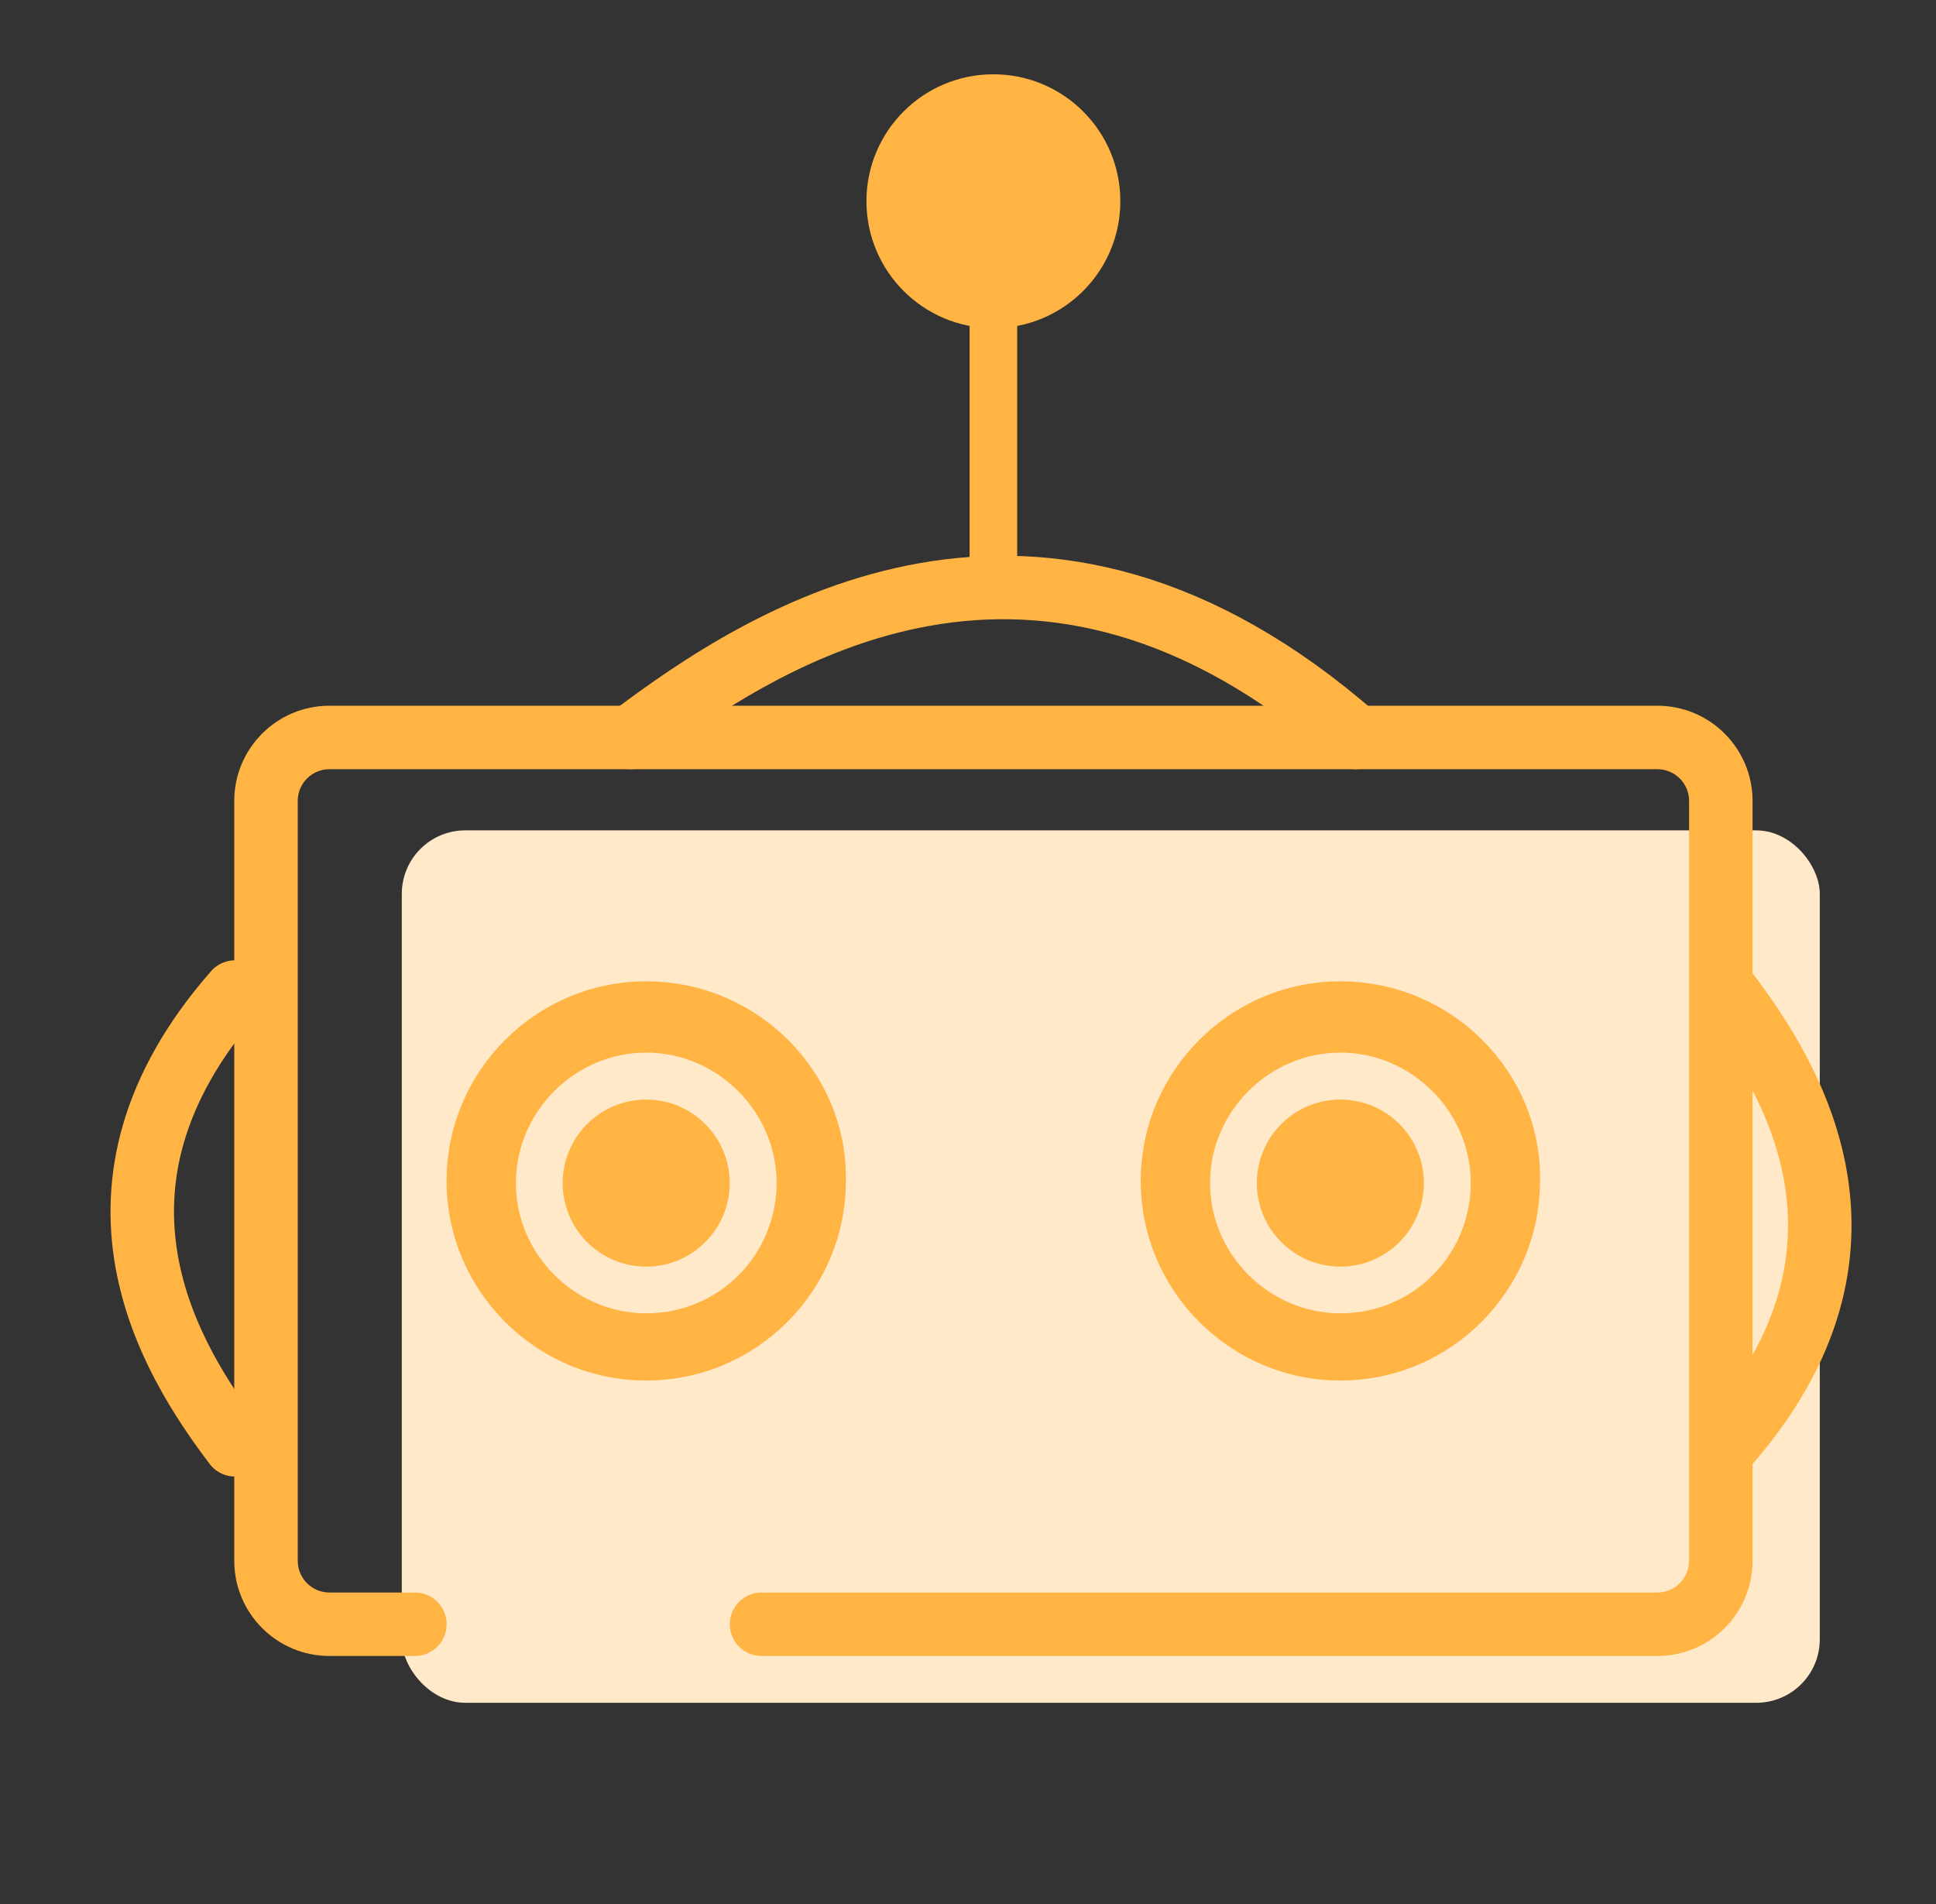 <?xml version="1.0" encoding="UTF-8"?>
<svg xmlns="http://www.w3.org/2000/svg" width="61" height="60" viewBox="0 0 61 60" fill="none">
  <rect x="0" y="0" width="61" height="60" fill="#333333" stroke="none"/>
  <path d="M19.869 23.239C24.151 20.003 32.702 14.457 42.728 23.239" stroke="#FFB444" stroke-width="2" stroke-linecap="round"></path>
  <rect x="12.66" y="26.167" width="44.678" height="27.492" rx="2" fill="#FFE9C9"></rect>
  <path d="M20.361 30.924C16.895 30.924 14.071 33.748 14.071 37.214C14.071 40.68 16.895 43.504 20.361 43.504C23.828 43.504 26.652 40.68 26.652 37.214C26.716 33.812 23.892 30.924 20.361 30.924ZM20.361 41.386C18.115 41.386 16.254 39.525 16.254 37.278C16.254 35.032 18.115 33.17 20.361 33.17C22.608 33.17 24.469 35.032 24.469 37.278C24.469 39.525 22.672 41.386 20.361 41.386Z" fill="#FFB444"></path>
  <path d="M20.361 39.914C21.814 39.914 22.992 38.735 22.992 37.282C22.992 35.829 21.814 34.65 20.361 34.65C18.907 34.65 17.729 35.829 17.729 37.282C17.729 38.735 18.907 39.914 20.361 39.914Z" fill="#FFB444"></path>
  <path d="M42.233 30.924C38.767 30.924 35.943 33.748 35.943 37.214C35.943 40.68 38.767 43.504 42.233 43.504C45.699 43.504 48.523 40.68 48.523 37.214C48.587 33.812 45.763 30.924 42.233 30.924ZM42.233 41.386C39.987 41.386 38.125 39.525 38.125 37.278C38.125 35.032 39.987 33.17 42.233 33.17C44.48 33.17 46.341 35.032 46.341 37.278C46.341 39.525 44.544 41.386 42.233 41.386Z" fill="#FFB444"></path>
  <path d="M42.232 39.914C43.686 39.914 44.864 38.735 44.864 37.282C44.864 35.829 43.686 34.65 42.232 34.65C40.779 34.65 39.601 35.829 39.601 37.282C39.601 38.735 40.779 39.914 42.232 39.914Z" fill="#FFB444"></path>
  <path d="M31.3 2.341C29.09 2.341 27.3 4.132 27.3 6.341C27.3 8.55 29.09 10.341 31.3 10.341C33.509 10.341 35.3 8.55 35.3 6.341C35.3 4.132 33.509 2.341 31.3 2.341ZM30.55 6.341L30.55 19.39L32.05 19.39L32.05 6.341L30.55 6.341Z" fill="#FFB444"></path>
  <path d="M54.418 31.265C56.418 33.911 59.845 39.337 54.418 45.532" stroke="#FFB444" stroke-width="2" stroke-linecap="round"></path>
  <path d="M7.403 45.529C5.402 42.883 1.976 37.458 7.403 31.262" stroke="#FFB444" stroke-width="2" stroke-linecap="round"></path>
  <path fill-rule="evenodd" clip-rule="evenodd" d="M10.381 22.239C8.724 22.239 7.381 23.582 7.381 25.239V49.184C7.381 50.84 8.724 52.184 10.381 52.184H13.073C13.626 52.184 14.073 51.736 14.073 51.184C14.073 50.631 13.626 50.184 13.073 50.184H10.381C9.828 50.184 9.381 49.736 9.381 49.184V25.239C9.381 24.686 9.828 24.239 10.381 24.239H52.22C52.773 24.239 53.22 24.686 53.22 25.239V49.184C53.22 49.736 52.773 50.184 52.22 50.184H23.995C23.443 50.184 22.995 50.631 22.995 51.184C22.995 51.736 23.443 52.184 23.995 52.184H52.22C53.877 52.184 55.22 50.84 55.22 49.184V25.239C55.22 23.582 53.877 22.239 52.22 22.239H10.381Z" fill="#FFB444"></path>
</svg>
